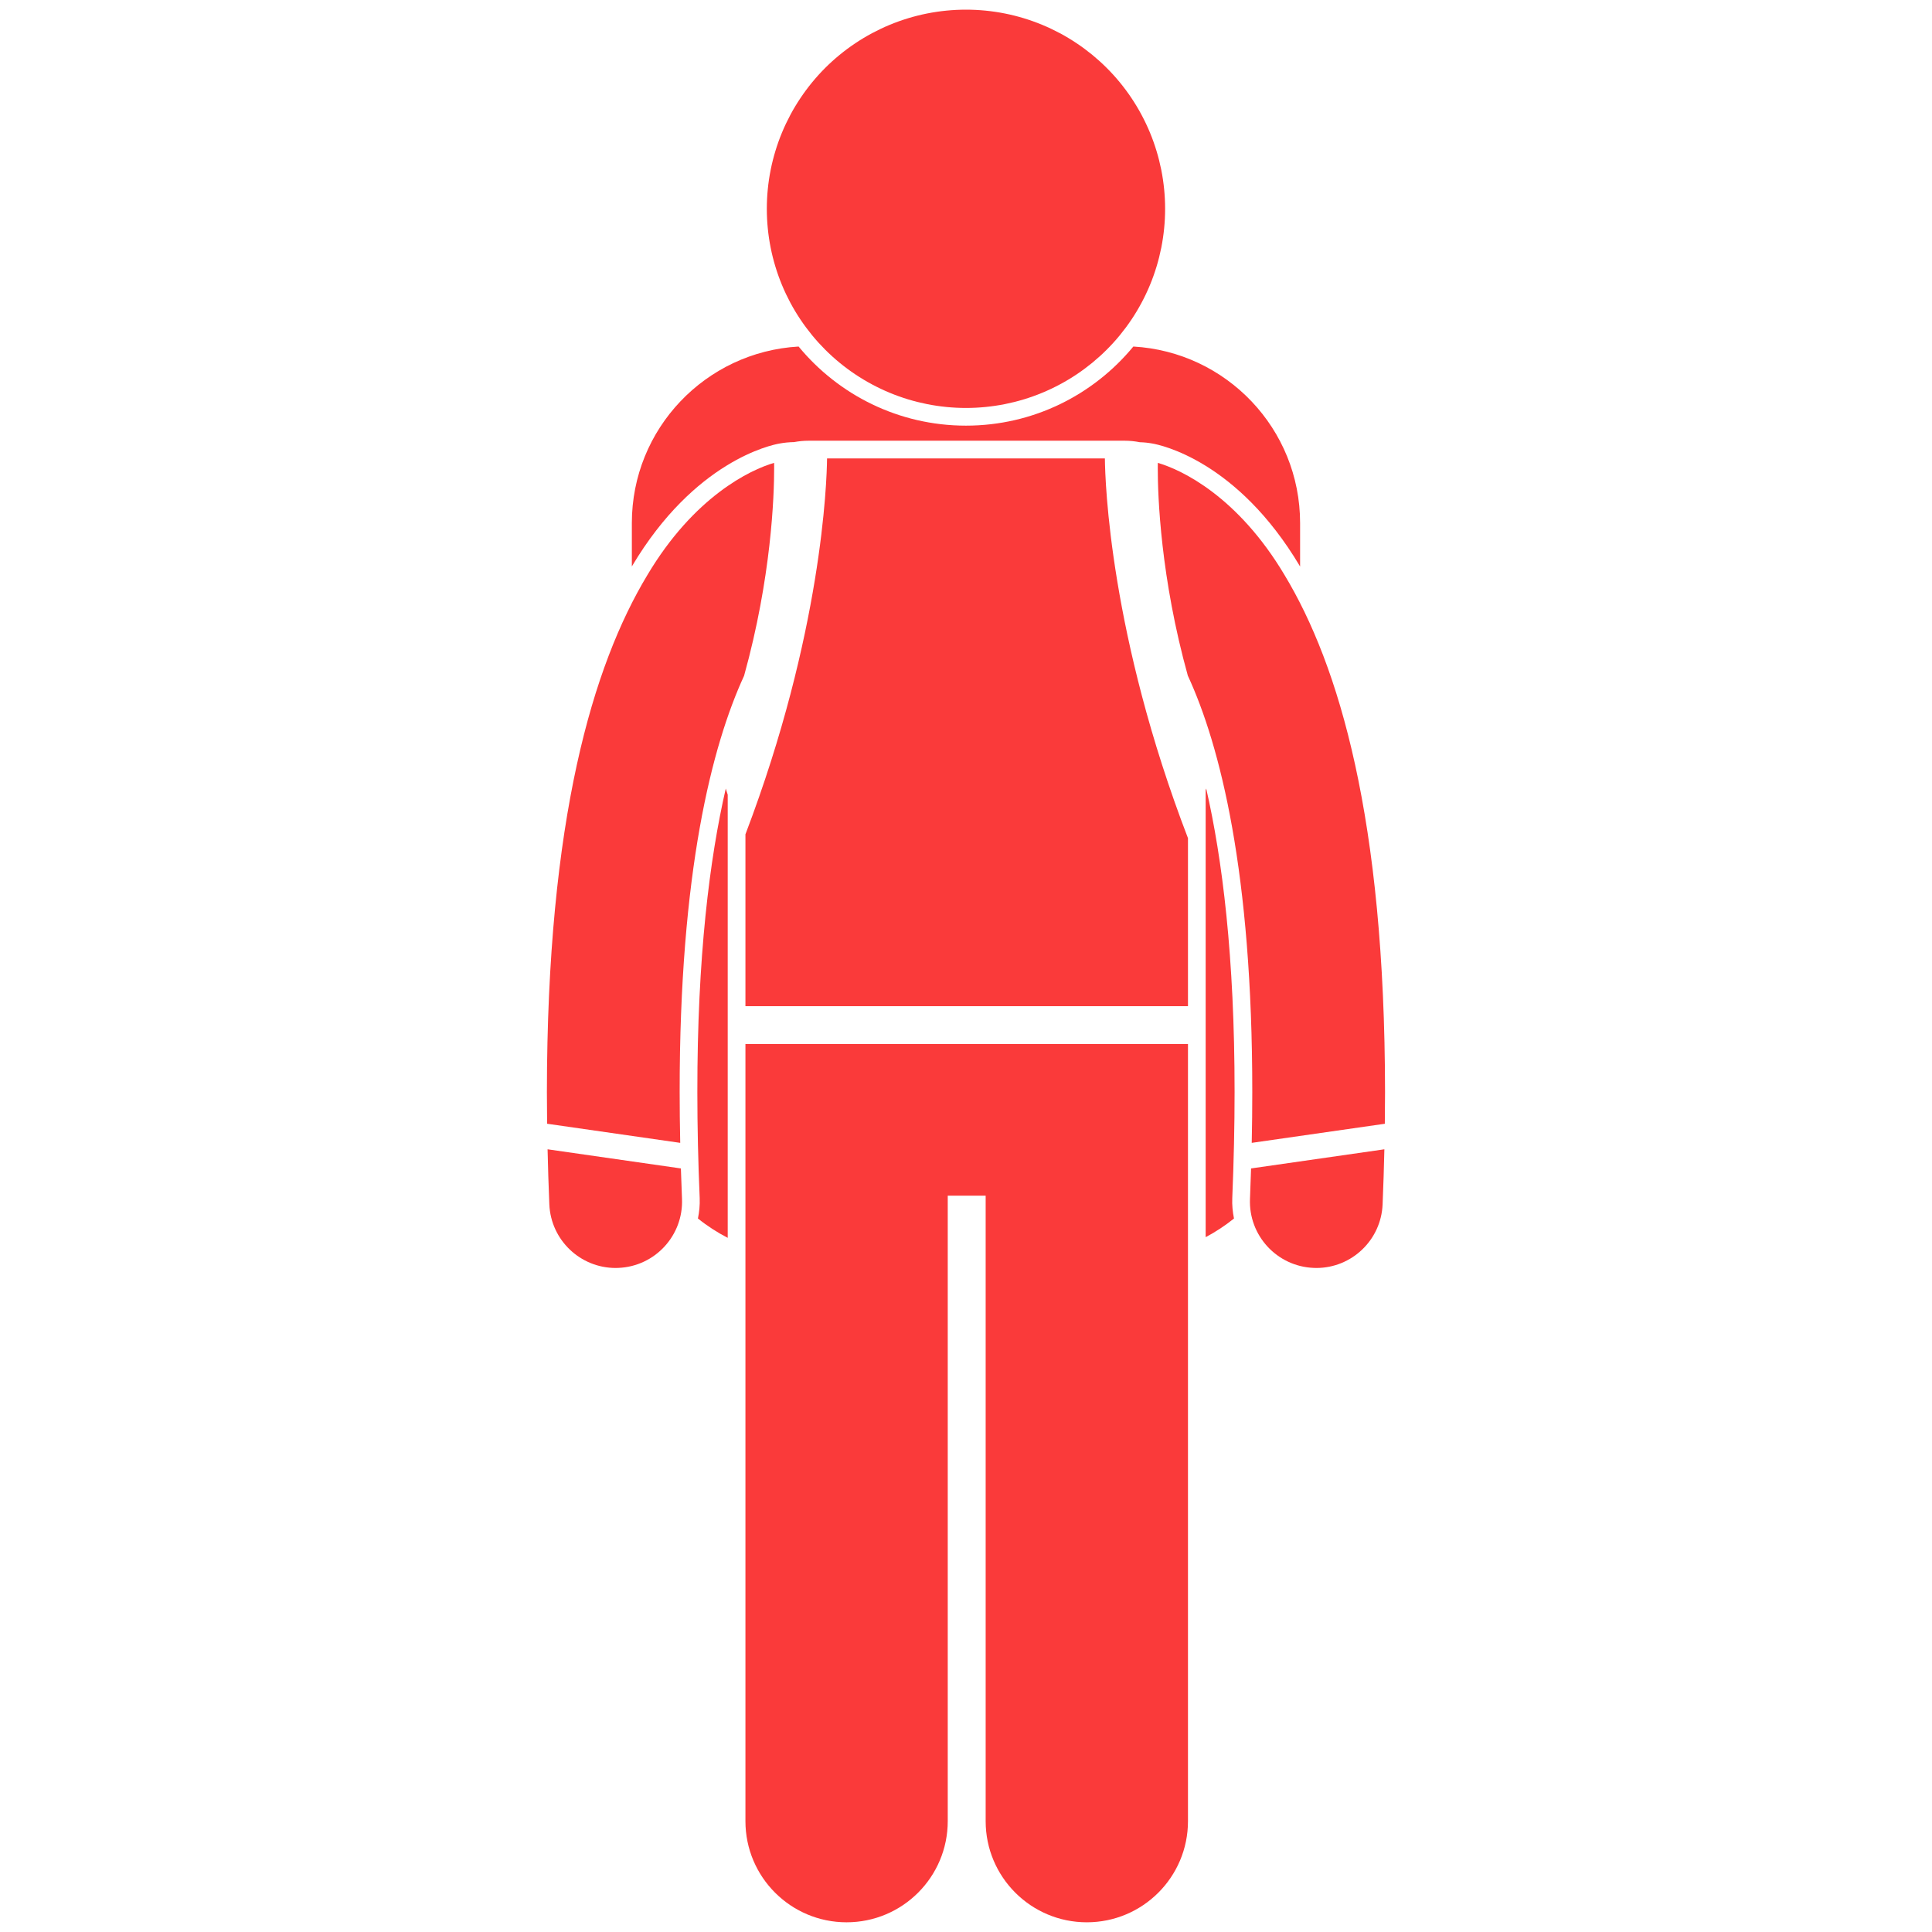 <svg xmlns="http://www.w3.org/2000/svg" xmlns:xlink="http://www.w3.org/1999/xlink" width="500" viewBox="0 0 375 375" height="500" preserveAspectRatio="xMidYMid meet"><defs><clipPath id="236fb0d1e9"><path d="M 144 202 L 231 202 L 231 373.125 L 144 373.125 Z M 144 202 " clip-rule="nonzero"></path></clipPath><clipPath id="5d1396cb18"><path d="M 148 1.875 L 227 1.875 L 227 80 L 148 80 Z M 148 1.875 " clip-rule="nonzero"></path></clipPath></defs><path fill="#fa3a3a" d="M 141.25 240.266 L 141.25 154.258 L 140.871 153.059 C 137.734 166.699 135.34 185.703 135.355 211.988 C 135.355 218.609 135.508 225.52 135.809 232.543 C 135.863 233.906 135.73 235.23 135.469 236.508 C 137.254 237.949 139.195 239.203 141.25 240.266 Z M 141.25 240.266 " fill-opacity="1" fill-rule="nonzero"></path><path fill="#fa3a3a" d="M 122.641 101.52 L 122.641 109.957 C 122.66 109.926 122.676 109.895 122.691 109.863 C 134.805 89.512 149.605 86.383 151.34 86.082 L 151.305 86.09 C 152.211 85.918 153.164 85.828 154.125 85.812 C 155.066 85.633 156.02 85.543 156.961 85.543 L 218.309 85.543 C 219.285 85.543 220.27 85.641 221.238 85.836 C 222.082 85.855 222.871 85.941 223.641 86.082 C 223.621 86.078 223.598 86.07 223.582 86.07 L 223.68 86.082 C 223.668 86.082 223.652 86.082 223.645 86.082 C 225.246 86.355 240.121 89.406 252.301 109.883 C 252.32 109.91 252.332 109.938 252.348 109.965 L 252.348 101.52 C 252.348 83.215 238.027 68.297 219.98 67.262 C 212.254 76.637 200.559 82.617 187.492 82.617 C 174.426 82.617 162.73 76.633 155.008 67.262 C 136.965 68.301 122.641 83.215 122.641 101.52 Z M 122.641 101.52 " fill-opacity="1" fill-rule="nonzero"></path><path fill="#fa3a3a" d="M 234.02 240.133 C 235.973 239.098 237.809 237.883 239.516 236.512 C 239.254 235.223 239.125 233.898 239.184 232.547 C 239.48 225.414 239.633 218.496 239.633 211.992 C 239.641 185.645 237.242 166.641 234.121 153.051 L 234.02 153.379 Z M 234.02 240.133 " fill-opacity="1" fill-rule="nonzero"></path><g clip-path="url(#236fb0d1e9)"><path fill="#fa3a3a" d="M 230.586 202.652 L 144.688 202.652 L 144.688 353.484 C 144.688 364.328 153.48 373.117 164.32 373.117 C 175.164 373.117 183.957 364.328 183.957 353.484 L 183.957 232.082 L 191.316 232.082 L 191.316 353.484 C 191.316 364.328 200.109 373.117 210.949 373.117 C 221.793 373.117 230.586 364.328 230.586 353.484 Z M 230.586 202.652 " fill-opacity="1" fill-rule="nonzero"></path></g><path fill="#fa3a3a" d="M 242.832 226.793 C 242.77 228.73 242.703 230.691 242.621 232.691 C 242.324 239.801 247.852 245.805 254.961 246.098 C 255.145 246.109 255.328 246.113 255.504 246.113 C 262.375 246.113 268.078 240.688 268.363 233.758 C 268.516 230.102 268.629 226.547 268.707 223.078 Z M 242.832 226.793 " fill-opacity="1" fill-rule="nonzero"></path><path fill="#fa3a3a" d="M 132.375 232.688 C 132.289 230.688 132.223 228.727 132.16 226.793 L 106.285 223.078 C 106.363 226.547 106.473 230.105 106.625 233.766 C 106.918 240.688 112.621 246.109 119.488 246.113 C 119.672 246.113 119.855 246.105 120.039 246.098 C 127.148 245.801 132.672 239.793 132.375 232.688 Z M 132.375 232.688 " fill-opacity="1" fill-rule="nonzero"></path><path fill="#fa3a3a" d="M 144.688 161.941 L 144.688 195.297 L 230.586 195.297 L 230.586 162.688 C 215.426 123.25 214.504 93.555 214.457 88.977 L 160.531 88.977 C 160.48 93.523 159.566 122.879 144.688 161.941 Z M 144.688 161.941 " fill-opacity="1" fill-rule="nonzero"></path><path fill="#fa3a3a" d="M 125.641 111.637 C 115.094 129.16 106.188 158.906 106.152 211.988 C 106.152 213.996 106.172 216.047 106.195 218.117 L 132.031 221.828 C 131.961 218.445 131.922 215.168 131.922 211.988 C 131.895 169.273 138.191 144.695 144.426 131.168 C 149.719 112.121 150.27 96.285 150.262 90.828 C 150.262 90.438 150.258 90.117 150.254 89.84 C 145.59 91.195 134.719 96.379 125.641 111.637 Z M 125.641 111.637 " fill-opacity="1" fill-rule="nonzero"></path><path fill="#fa3a3a" d="M 224.723 90.828 C 224.715 96.293 225.27 112.164 230.586 131.25 L 230.586 131.207 C 236.82 144.711 243.086 169.344 243.066 211.992 C 243.066 215.168 243.031 218.449 242.961 221.828 L 268.793 218.121 C 268.82 216.047 268.836 213.996 268.836 211.992 C 268.805 158.91 259.898 129.16 249.348 111.641 C 240.27 96.383 229.398 91.195 224.73 89.844 C 224.727 90.117 224.723 90.438 224.723 90.828 Z M 224.723 90.828 " fill-opacity="1" fill-rule="nonzero"></path><g clip-path="url(#5d1396cb18)"><path fill="#fa3a3a" d="M 226.148 40.527 C 226.148 41.797 226.086 43.059 225.961 44.316 C 225.836 45.578 225.652 46.828 225.406 48.07 C 225.156 49.312 224.852 50.539 224.484 51.75 C 224.117 52.961 223.691 54.152 223.207 55.32 C 222.723 56.492 222.18 57.633 221.582 58.75 C 220.988 59.867 220.336 60.953 219.633 62.004 C 218.93 63.055 218.176 64.07 217.375 65.051 C 216.57 66.031 215.723 66.965 214.824 67.863 C 213.93 68.758 212.992 69.605 212.016 70.41 C 211.035 71.211 210.02 71.965 208.969 72.668 C 207.918 73.371 206.832 74.023 205.715 74.617 C 204.598 75.215 203.457 75.758 202.285 76.242 C 201.117 76.727 199.926 77.152 198.715 77.52 C 197.504 77.887 196.277 78.191 195.035 78.441 C 193.793 78.688 192.543 78.871 191.281 78.996 C 190.023 79.121 188.758 79.184 187.492 79.184 C 186.227 79.184 184.965 79.121 183.703 78.996 C 182.445 78.871 181.195 78.688 179.953 78.441 C 178.711 78.191 177.484 77.887 176.273 77.52 C 175.062 77.152 173.871 76.727 172.703 76.242 C 171.531 75.758 170.391 75.215 169.273 74.617 C 168.156 74.023 167.07 73.371 166.02 72.668 C 164.965 71.965 163.949 71.211 162.973 70.41 C 161.992 69.605 161.055 68.758 160.16 67.863 C 159.266 66.965 158.418 66.031 157.613 65.051 C 156.812 64.07 156.059 63.055 155.355 62.004 C 154.652 60.953 154 59.867 153.402 58.75 C 152.809 57.633 152.266 56.492 151.781 55.32 C 151.297 54.152 150.871 52.961 150.504 51.75 C 150.137 50.539 149.828 49.312 149.582 48.07 C 149.336 46.828 149.148 45.578 149.027 44.316 C 148.902 43.059 148.84 41.797 148.84 40.527 C 148.84 39.262 148.902 38 149.027 36.738 C 149.148 35.48 149.336 34.23 149.582 32.988 C 149.828 31.746 150.137 30.52 150.504 29.309 C 150.871 28.098 151.297 26.906 151.781 25.738 C 152.266 24.566 152.809 23.426 153.402 22.309 C 154 21.191 154.652 20.105 155.355 19.055 C 156.059 18 156.812 16.984 157.613 16.008 C 158.418 15.027 159.266 14.09 160.16 13.195 C 161.055 12.301 161.992 11.453 162.973 10.648 C 163.949 9.848 164.965 9.094 166.02 8.391 C 167.07 7.688 168.156 7.035 169.273 6.438 C 170.391 5.844 171.531 5.301 172.703 4.816 C 173.871 4.332 175.062 3.906 176.273 3.539 C 177.484 3.172 178.711 2.863 179.953 2.617 C 181.195 2.371 182.445 2.184 183.703 2.062 C 184.965 1.938 186.227 1.875 187.492 1.875 C 188.758 1.875 190.023 1.938 191.281 2.062 C 192.543 2.184 193.793 2.371 195.035 2.617 C 196.277 2.863 197.504 3.172 198.715 3.539 C 199.926 3.906 201.117 4.332 202.285 4.816 C 203.457 5.301 204.598 5.844 205.715 6.438 C 206.832 7.035 207.918 7.688 208.969 8.391 C 210.02 9.094 211.035 9.848 212.016 10.648 C 212.992 11.453 213.93 12.301 214.824 13.195 C 215.723 14.09 216.57 15.027 217.375 16.008 C 218.176 16.984 218.93 18 219.633 19.055 C 220.336 20.105 220.988 21.191 221.582 22.309 C 222.18 23.426 222.723 24.566 223.207 25.738 C 223.691 26.906 224.117 28.098 224.484 29.309 C 224.852 30.52 225.156 31.746 225.406 32.988 C 225.652 34.23 225.836 35.48 225.961 36.738 C 226.086 38 226.148 39.262 226.148 40.527 Z M 226.148 40.527 " fill-opacity="1" fill-rule="nonzero"></path></g></svg>